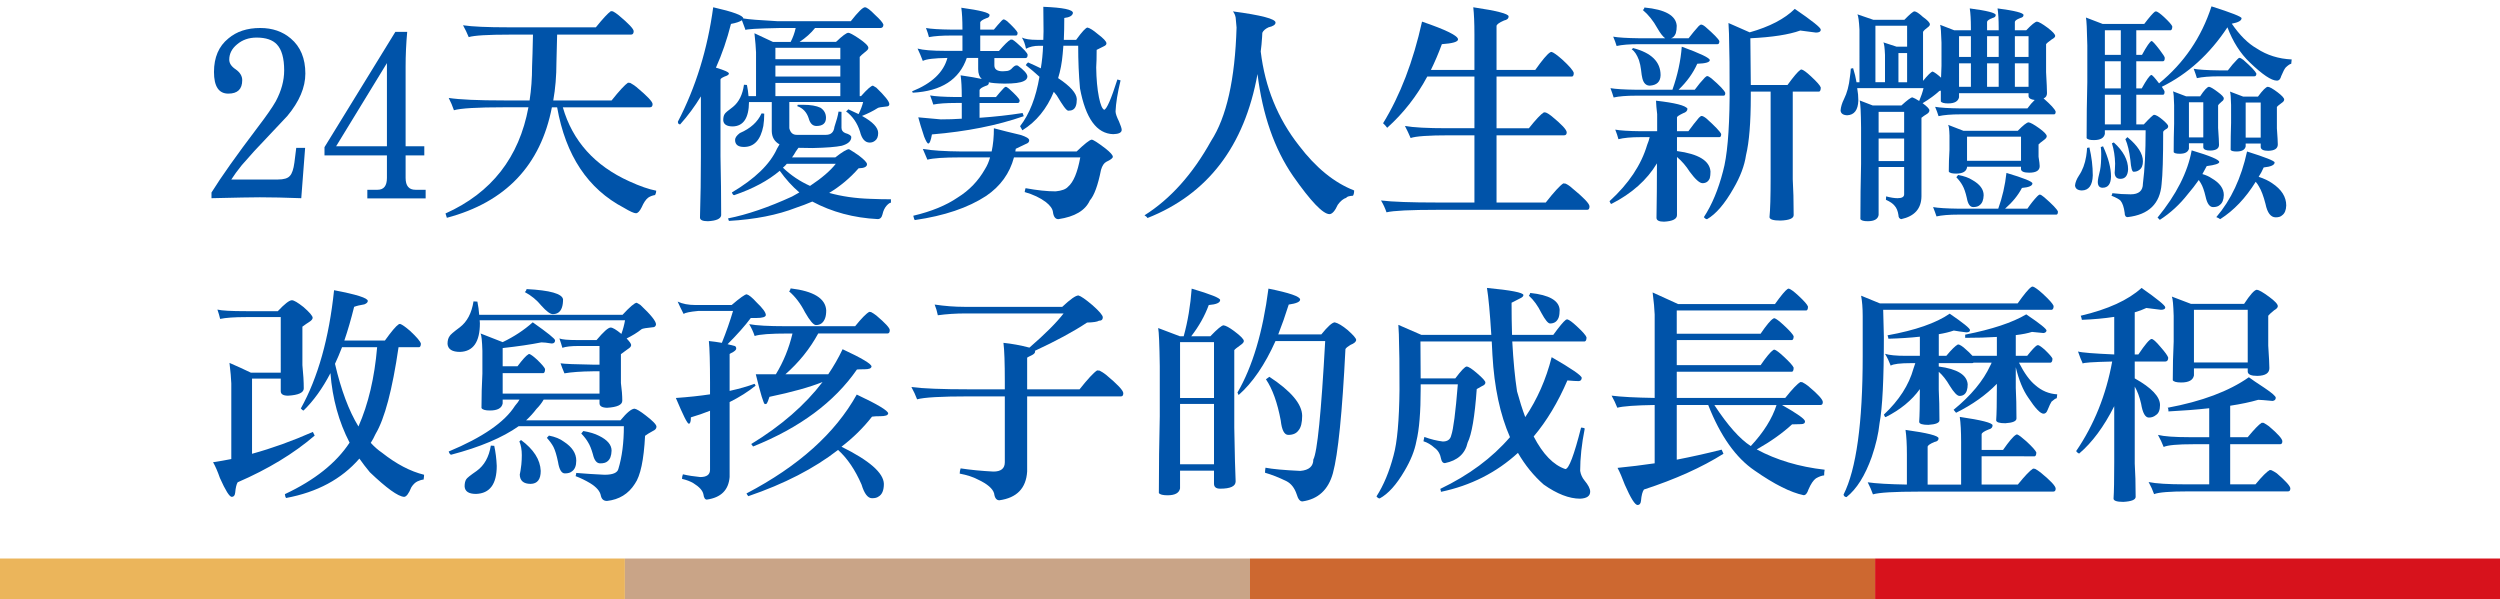 <?xml version="1.0" encoding="utf-8"?>
<!-- Generator: Adobe Illustrator 16.0.0, SVG Export Plug-In . SVG Version: 6.00 Build 0)  -->
<!DOCTYPE svg PUBLIC "-//W3C//DTD SVG 1.1//EN" "http://www.w3.org/Graphics/SVG/1.1/DTD/svg11.dtd">
<svg version="1.1" id="圖層_1" xmlns="http://www.w3.org/2000/svg" xmlns:xlink="http://www.w3.org/1999/xlink" x="0px" y="0px"
	 width="231px" height="55.357px" viewBox="0 0 231 55.357" enable-background="new 0 0 231 55.357" xml:space="preserve">
<g>
	<rect x="-0.018" y="51.607" fill="#EBB55B" width="57.758" height="3.75"/>
	<rect x="57.741" y="51.607" fill="#C9A487" width="57.759" height="3.75"/>
	<rect x="115.5" y="51.607" fill="#CD6830" width="57.759" height="3.75"/>
	<rect x="173.259" y="51.607" fill="#D7121C" width="57.759" height="3.75"/>
</g>
<g>
	<path fill="#0053A9" d="M28.215,6.798c0,1.277-0.555,2.583-1.664,3.916c-1.024,1.081-2.042,2.162-3.052,3.242
		c-0.534,0.604-0.919,1.039-1.158,1.305c-0.407,0.505-0.73,0.947-0.968,1.326h4.295c0.561,0,0.933-0.112,1.116-0.336
		c0.196-0.197,0.337-0.611,0.421-1.242l0.168-1.348h0.821l-0.357,4.653c-1.488-0.056-2.765-0.084-3.832-0.084
		c-0.688,0-2.175,0.028-4.463,0.084v-0.526c0.898-1.445,2.316-3.445,4.252-6c0.814-1.066,1.375-1.874,1.685-2.421
		c0.519-0.969,0.779-1.923,0.779-2.863c0-1.123-0.225-1.923-0.674-2.4c-0.393-0.421-1.018-0.632-1.874-0.632
		c-0.716,0-1.319,0.21-1.811,0.632c-0.478,0.393-0.716,0.863-0.716,1.41c0,0.337,0.203,0.639,0.61,0.905
		c0.393,0.281,0.589,0.611,0.589,0.99c0,0.828-0.428,1.242-1.284,1.242c-0.884,0-1.326-0.667-1.326-2
		c0-1.348,0.442-2.379,1.326-3.095c0.758-0.646,1.74-0.969,2.948-0.969c1.123,0,2.063,0.323,2.821,0.969
		C27.766,4.314,28.215,5.396,28.215,6.798z"/>
	<path fill="#0053A9" d="M39.331,18.335h-5.389v-0.8h0.947c0.575,0,0.863-0.365,0.863-1.095v-2.084h-5.769v-0.758l6.547-10.653
		h1.095c-0.098,1.081-0.147,2.147-0.147,3.2v7.369h1.727v0.842h-1.727v2.084c0,0.729,0.302,1.095,0.905,1.095h0.947V18.335z
		 M35.752,13.515V5.83l-4.695,7.685H35.752z"/>
	<path fill="#0053A9" d="M49.247,3.199h-2.126c-2.049,0-3.319,0.077-3.811,0.231c-0.155-0.379-0.33-0.744-0.526-1.095
		c0.828,0.126,2.231,0.189,4.21,0.189h8.063c0.646-0.8,1.108-1.298,1.389-1.495c0.07,0,0.133,0.007,0.189,0.021
		c0.183,0.098,0.358,0.218,0.526,0.358c0.926,0.772,1.39,1.263,1.39,1.474S58.468,3.199,58.3,3.199h-6.821
		c-0.014,0.631-0.035,1.481-0.063,2.547c0,1.263-0.099,2.442-0.295,3.537h5.39c0.716-0.898,1.221-1.445,1.516-1.642
		c0.07,0,0.14,0.007,0.21,0.021c0.182,0.099,0.372,0.225,0.568,0.379C59.801,8.869,60.3,9.396,60.3,9.62
		c0,0.197-0.084,0.295-0.253,0.295h-8.042c0.898,3.116,2.947,5.396,6.147,6.842c0.982,0.449,1.811,0.737,2.484,0.863
		c0,0.14-0.035,0.274-0.105,0.4c-0.252,0.042-0.47,0.126-0.653,0.253c-0.21,0.168-0.407,0.463-0.589,0.884
		c-0.183,0.365-0.358,0.547-0.526,0.547c-0.183,0-0.555-0.168-1.116-0.505c-3.326-1.741-5.383-4.835-6.168-9.284h-0.484
		c-1.039,5.361-4.273,8.765-9.705,10.21c0-0.028-0.042-0.162-0.126-0.4c4.253-1.909,6.807-5.179,7.663-9.811h-2.273
		c-2.457,0-3.993,0.091-4.611,0.273c-0.126-0.379-0.288-0.758-0.484-1.137c0.996,0.155,2.708,0.231,5.137,0.231h2.337
		c0.154-0.996,0.231-2.049,0.231-3.158C49.191,5.521,49.219,4.546,49.247,3.199z"/>
	<path fill="#0053A9" d="M79.921,0.672c0.168,0,0.477,0.231,0.926,0.695c0.463,0.421,0.723,0.723,0.779,0.905
		c0,0.196-0.084,0.302-0.252,0.315h-6.063c-0.379,0.478-0.856,0.905-1.432,1.284h3.368c0.589-0.561,0.969-0.842,1.137-0.842
		c0.126,0,0.442,0.168,0.948,0.505c0.603,0.408,0.905,0.702,0.905,0.884c0,0.099-0.063,0.197-0.189,0.295
		c-0.365,0.295-0.568,0.478-0.611,0.547v3.621h0.126c0.561-0.632,0.926-0.954,1.095-0.968c0.056,0.028,0.161,0.091,0.316,0.189
		c0.8,0.772,1.2,1.277,1.2,1.516c0,0.112-0.056,0.183-0.168,0.21c-0.576,0.056-0.884,0.113-0.926,0.168
		c-0.421,0.267-0.898,0.505-1.432,0.716c0.997,0.547,1.495,1.074,1.495,1.579c0,0.337-0.099,0.576-0.295,0.716
		c-0.141,0.112-0.302,0.168-0.484,0.168c-0.435,0-0.737-0.344-0.905-1.032c-0.252-0.786-0.681-1.403-1.284-1.853
		c0.07-0.042,0.14-0.105,0.21-0.189c0.351,0.154,0.667,0.302,0.948,0.442c0.196-0.393,0.337-0.765,0.421-1.116h-6.821v2.421
		c0.098,0.407,0.323,0.611,0.674,0.611h2.716c0.463,0,0.723-0.246,0.779-0.737c0.197-0.576,0.323-1.045,0.379-1.411
		c0.098,0.014,0.189,0.021,0.273,0.021v1.474c0,0.225,0.112,0.386,0.337,0.484c0.379,0.112,0.568,0.239,0.568,0.379
		c0,0.365-0.295,0.631-0.884,0.8c-0.534,0.113-1.432,0.183-2.695,0.21c-0.547,0-0.982-0.007-1.305-0.021
		c-0.098,0.141-0.183,0.26-0.252,0.358c-0.099,0.183-0.21,0.358-0.337,0.526h4c0.646-0.505,1.066-0.758,1.263-0.758
		c0.267,0.155,0.561,0.344,0.884,0.568c0.519,0.393,0.779,0.667,0.779,0.821c0,0.239-0.26,0.365-0.779,0.379
		c-0.786,0.898-1.691,1.656-2.716,2.273c1.165,0.323,2.428,0.505,3.79,0.547c0.659,0.028,1.298,0.042,1.916,0.042v0.315
		c-0.098,0-0.231,0.091-0.4,0.274c-0.183,0.21-0.309,0.477-0.379,0.8c-0.07,0.295-0.218,0.442-0.442,0.442
		c-2.218-0.113-4.231-0.653-6.042-1.621c-0.491,0.21-0.989,0.4-1.495,0.568c-1.727,0.674-3.797,1.081-6.21,1.221
		c-0.042-0.141-0.07-0.218-0.084-0.232c1.769-0.351,3.74-1.024,5.916-2.021c0.238-0.126,0.463-0.252,0.674-0.379
		c-0.66-0.562-1.263-1.228-1.811-2c-1.081,0.913-2.484,1.663-4.211,2.252c-0.084,0-0.154-0.084-0.21-0.252
		c2.133-1.263,3.523-2.61,4.168-4.042c0.084-0.154,0.161-0.288,0.231-0.4c-0.463-0.253-0.702-0.66-0.716-1.221V9.43h-2.105
		c-0.014,1.474-0.513,2.225-1.495,2.252c-0.562,0-0.856-0.189-0.884-0.568c0-0.252,0.042-0.442,0.126-0.568
		c0.042-0.098,0.302-0.323,0.779-0.674c0.547-0.449,0.884-1.129,1.01-2.042l0.274,0.021c0.07,0.337,0.119,0.681,0.147,1.032h0.694
		V4.841c-0.014-0.407-0.063-0.997-0.147-1.769c0.631,0.295,1.2,0.562,1.705,0.8h1.642c0.21-0.407,0.365-0.834,0.463-1.284h-1.474
		c-2.092,0.042-3.145,0.105-3.158,0.189c-0.098-0.238-0.21-0.54-0.337-0.905c-0.21,0.141-0.547,0.253-1.01,0.337
		c-0.365,1.446-0.829,2.793-1.39,4.042c0.8,0.239,1.2,0.421,1.2,0.547c0,0.099-0.134,0.19-0.4,0.274
		c-0.252,0.112-0.379,0.204-0.379,0.274v7.095c0.042,1.937,0.063,3.754,0.063,5.453c-0.042,0.323-0.45,0.505-1.221,0.547
		c-0.491,0-0.737-0.113-0.737-0.337c0.056-1.839,0.084-3.706,0.084-5.6v-5.6c-0.562,0.926-1.2,1.79-1.916,2.589
		c-0.141,0-0.21-0.084-0.21-0.252C64.292,8.055,65.38,4.532,65.9,0.672c1.853,0.421,2.779,0.765,2.779,1.031
		c0.477,0.084,1.516,0.168,3.116,0.253h6.821C79.289,1.101,79.724,0.672,79.921,0.672z M70.363,10.483
		c0.112,0,0.196,0.007,0.253,0.021c0,0.407-0.028,0.786-0.084,1.137c-0.252,1.292-0.849,1.937-1.79,1.937
		c-0.547,0-0.821-0.217-0.821-0.653c0-0.196,0.147-0.407,0.442-0.631C69.345,11.872,70.012,11.269,70.363,10.483z M71.647,5.472h6
		V4.419h-6V5.472z M71.647,7.072h6V6.062h-6V7.072z M71.647,8.883h6V7.662h-6V8.883z M72.342,15.493
		c0.729,0.702,1.565,1.263,2.505,1.685c1.081-0.716,1.874-1.396,2.379-2.042H72.7C72.587,15.276,72.468,15.396,72.342,15.493z
		 M74.216,9.683c0.688,0,1.221,0.092,1.6,0.274c0.337,0.225,0.505,0.534,0.505,0.926c0,0.505-0.295,0.758-0.884,0.758
		c-0.351,0-0.589-0.238-0.716-0.716c-0.183-0.561-0.533-0.933-1.053-1.116c0.014-0.014,0.028-0.056,0.042-0.126H74.216z"/>
	<path fill="#0053A9" d="M92.742,1.788c0.056,0,0.161,0.056,0.316,0.168c0.575,0.533,0.898,0.887,0.968,1.063
		c0,0.176-0.049,0.264-0.147,0.264h-3.305v1.432h1.726c0.491-0.575,0.849-0.926,1.074-1.053h0.168c0.126,0.07,0.26,0.168,0.4,0.295
		c0.674,0.589,1.011,0.961,1.011,1.116c0,0.197-0.07,0.295-0.21,0.295h-2.863v0.673c0,0.365,0.26,0.547,0.779,0.547
		c0.084-0.014,0.183-0.021,0.295-0.021c0.238,0,0.442-0.105,0.61-0.316c0.14-0.14,0.26-0.21,0.358-0.21
		c0.042,0,0.084,0.007,0.126,0.021c0.561,0.407,0.856,0.737,0.884,0.99c0,0.197-0.113,0.344-0.337,0.442
		c-0.309,0.155-0.898,0.232-1.769,0.232c-0.73-0.014-1.221-0.056-1.474-0.126c0.014,0.014,0.021,0.028,0.021,0.042
		c0,0.155-0.098,0.253-0.294,0.295c-0.365,0.14-0.555,0.273-0.568,0.4v0.631h1.516c0.238-0.294,0.477-0.568,0.716-0.821
		c0.084-0.084,0.147-0.126,0.189-0.126c0.056,0,0.154,0.056,0.294,0.168c0.59,0.533,0.919,0.887,0.99,1.063
		c0,0.176-0.056,0.263-0.168,0.263H90.51v1.369c1.417-0.098,2.744-0.246,3.979-0.442c0.028,0.098,0.063,0.196,0.105,0.294
		c-2.456,0.856-5.284,1.418-8.484,1.684c-0.098,0.562-0.21,0.842-0.337,0.842c-0.084,0-0.21-0.21-0.379-0.631
		c-0.252-0.758-0.435-1.354-0.547-1.79c0.688,0.07,1.382,0.133,2.084,0.189c0.673,0,1.319-0.021,1.937-0.063V9.514H88.32
		c-0.898,0-1.593,0.05-2.084,0.147c-0.07-0.233-0.168-0.514-0.295-0.842c0.463,0.084,1.256,0.133,2.379,0.147h0.547V8.925
		c0-0.817-0.035-1.472-0.105-1.965c0.884,0.127,1.537,0.24,1.958,0.338c-0.225-0.197-0.337-0.5-0.337-0.908V5.354h-1.053
		c-0.688,2-2.351,3.071-4.99,3.212c-0.014-0.028-0.035-0.07-0.063-0.127c1.824-0.732,2.912-1.761,3.263-3.085
		c-1.207,0.015-1.965,0.106-2.273,0.275c-0.141-0.38-0.302-0.761-0.484-1.141c0.505,0.141,1.361,0.211,2.568,0.211h1.579V3.283
		h-1.032c-0.87,0-1.558,0.049-2.063,0.147c-0.056-0.233-0.147-0.514-0.274-0.842c0.449,0.084,1.228,0.134,2.337,0.147h1.032V2.672
		c0-0.814-0.035-1.467-0.105-1.958c1.74,0.239,2.611,0.463,2.611,0.674c0,0.154-0.099,0.252-0.295,0.294
		c-0.365,0.141-0.555,0.274-0.568,0.4v0.653h1.263c0.238-0.295,0.477-0.568,0.716-0.821C92.636,1.83,92.7,1.788,92.742,1.788z
		 M91.836,11.851c0.729,0.197,1.543,0.4,2.442,0.611c0.547,0.168,0.821,0.337,0.821,0.505c0,0.155-0.105,0.267-0.316,0.337
		c-0.281,0.126-0.589,0.274-0.926,0.442c-0.014,0.098-0.028,0.183-0.042,0.252h5.663c0.729-0.702,1.193-1.066,1.39-1.095
		c0.14,0,0.568,0.274,1.284,0.821c0.449,0.358,0.673,0.611,0.673,0.76c0,0.125-0.196,0.278-0.589,0.46
		c-0.225,0.113-0.393,0.365-0.505,0.758c-0.281,1.417-0.625,2.358-1.031,2.821c-0.421,0.926-1.39,1.502-2.905,1.727
		c-0.281,0-0.45-0.225-0.505-0.674c-0.042-0.295-0.26-0.597-0.653-0.905c-0.519-0.393-1.172-0.702-1.958-0.926
		c0.028-0.168,0.056-0.288,0.084-0.358c1.066,0.196,1.993,0.294,2.779,0.294c0.562-0.056,0.94-0.196,1.137-0.421
		c0.505-0.421,0.884-1.326,1.137-2.716h-6.126c-0.393,1.474-1.25,2.66-2.568,3.558c-1.67,1.095-3.867,1.838-6.589,2.231
		c-0.042-0.014-0.092-0.147-0.147-0.4c1.67-0.393,3.039-0.955,4.105-1.684c1.066-0.66,1.909-1.537,2.526-2.632
		c0.196-0.309,0.351-0.667,0.463-1.074h-2.758c-1.502,0-2.513,0.07-3.032,0.21c-0.126-0.302-0.267-0.632-0.421-0.989
		c0.842,0.141,2.014,0.218,3.516,0.231h2.842C91.766,13.367,91.836,12.651,91.836,11.851z M100.489,2.546
		c0.224,0.056,0.526,0.246,0.905,0.568c0.562,0.42,0.842,0.717,0.842,0.893c0,0.108-0.077,0.196-0.231,0.265
		c-0.239,0.126-0.463,0.239-0.674,0.336c0,0.688-0.014,1.229-0.042,1.621c0.014,1.067,0.098,1.986,0.252,2.758
		c0.14,0.688,0.302,1.073,0.484,1.158c0.238-0.056,0.646-0.99,1.221-2.8l0.294,0.084c-0.281,1.165-0.435,2.12-0.463,2.863
		c0,0.197,0.105,0.505,0.316,0.926c0.168,0.393,0.252,0.652,0.252,0.779c0,0.253-0.26,0.386-0.779,0.4
		c-1.53-0.042-2.555-1.453-3.074-4.231c-0.113-1.221-0.168-2.533-0.168-3.937h-1.369c-0.014,0.267-0.035,0.52-0.063,0.758
		c-0.07,0.814-0.21,1.558-0.421,2.231c1.123,0.744,1.698,1.389,1.726,1.937c0,0.534-0.126,0.863-0.379,0.99
		c-0.098,0.056-0.239,0.084-0.421,0.084c-0.084-0.014-0.211-0.133-0.379-0.358c-0.155-0.21-0.379-0.561-0.674-1.052
		c-0.084-0.112-0.176-0.225-0.274-0.337c-0.646,1.572-1.614,2.758-2.905,3.558l-0.21-0.379c0.87-1.123,1.466-2.646,1.79-4.568
		c-0.379-0.351-0.8-0.708-1.263-1.074c0.042-0.084,0.112-0.168,0.21-0.252c0.449,0.197,0.842,0.379,1.179,0.547
		c0.112-0.66,0.182-1.354,0.21-2.084h-0.358c-0.478,0-0.884,0.092-1.221,0.274c-0.084-0.426-0.21-0.77-0.379-1.032
		c0.295,0.141,0.758,0.21,1.39,0.21h0.589c0.014-0.252,0.021-0.519,0.021-0.8c0-0.744-0.007-1.495-0.021-2.253
		c1.824,0.071,2.737,0.26,2.737,0.569c-0.042,0.252-0.309,0.407-0.8,0.463c0,0.744-0.014,1.418-0.042,2.021h1.137
		C99.984,2.925,100.334,2.546,100.489,2.546z"/>
	<path fill="#0053A9" d="M116.194,6.841c-1.207,6.667-4.597,11.102-10.168,13.305c-0.042-0.084-0.133-0.168-0.273-0.252
		c2.4-1.516,4.449-3.804,6.147-6.863c1.431-2.204,2.217-5.698,2.358-10.484l-0.084-0.926c-0.042-0.225-0.126-0.414-0.252-0.568
		c2.625,0.351,3.937,0.695,3.937,1.031c0,0.197-0.217,0.344-0.652,0.442c-0.295,0.141-0.484,0.309-0.569,0.505l-0.021,0.4
		c-0.028,0.463-0.07,0.905-0.127,1.326c0.394,3.298,1.572,6.197,3.537,8.695c1.559,2.049,3.256,3.432,5.096,4.147
		c0,0.21-0.035,0.372-0.105,0.484c-0.379,0.028-0.582,0.091-0.611,0.189c-0.279,0.084-0.547,0.302-0.799,0.652
		c-0.254,0.562-0.506,0.849-0.758,0.863c-0.604,0-1.727-1.172-3.369-3.516C117.752,13.76,116.658,10.616,116.194,6.841z"/>
	<path fill="#0053A9" d="M136.131,0.672c2.176,0.323,3.264,0.604,3.264,0.842c0,0.197-0.141,0.323-0.422,0.379
		c-0.449,0.197-0.68,0.365-0.693,0.505v4.063h3.578c0.646-0.913,1.102-1.453,1.369-1.621c0.041-0.028,0.092-0.042,0.146-0.042
		c0.184,0.057,0.506,0.288,0.969,0.695c0.646,0.59,1.004,1.004,1.074,1.242c0,0.197-0.049,0.309-0.148,0.337h-6.988v4.779h2.988
		c0.646-0.813,1.109-1.305,1.391-1.474c0.07,0,0.133,0.007,0.189,0.021c0.182,0.084,0.357,0.197,0.525,0.337
		c0.928,0.758,1.391,1.256,1.391,1.495c0,0.183-0.084,0.274-0.254,0.274h-6.23v6.21h4.547c0.758-0.968,1.299-1.558,1.621-1.769
		c0.07,0,0.141,0.007,0.211,0.021c0.211,0.098,0.414,0.238,0.609,0.421c1.066,0.87,1.602,1.432,1.602,1.684
		c0,0.21-0.07,0.316-0.211,0.316h-13.832c-2.512,0-4.084,0.077-4.715,0.231c-0.127-0.379-0.295-0.744-0.506-1.095
		c1.023,0.126,2.764,0.189,5.221,0.189h3.41v-6.21h-2.295c-1.936,0-3.137,0.084-3.6,0.252c-0.154-0.365-0.33-0.737-0.525-1.116
		c0.771,0.141,2.076,0.21,3.916,0.21h2.504V7.072h-4.357c-0.969,1.811-2.203,3.39-3.705,4.737c-0.098-0.14-0.225-0.281-0.379-0.421
		c1.586-2.583,2.785-5.712,3.6-9.39c2.217,0.758,3.326,1.305,3.326,1.642c0,0.225-0.498,0.372-1.494,0.442
		c-0.309,0.842-0.646,1.635-1.012,2.379h4.021V3.156C136.236,2.118,136.201,1.29,136.131,0.672z"/>
	<path fill="#0053A9" d="M153.016,9.304c1.756,0.197,2.723,0.442,2.906,0.737c0,0.197-0.133,0.337-0.4,0.421
		c-0.379,0.183-0.568,0.309-0.568,0.379v1.284h1.053c0.336-0.463,0.66-0.877,0.969-1.242c0.111-0.112,0.195-0.168,0.252-0.168
		c0.098,0,0.246,0.077,0.443,0.231c0.813,0.73,1.27,1.211,1.367,1.442c0,0.19-0.057,0.285-0.168,0.285h-3.916v1.284
		c1.992,0.267,3.025,0.898,3.096,1.895c0,0.239-0.021,0.442-0.064,0.611c-0.125,0.309-0.35,0.463-0.674,0.463
		c-0.266,0-0.66-0.351-1.178-1.052c-0.338-0.534-0.73-0.99-1.18-1.369v5.369c0,0.365-0.4,0.568-1.199,0.61
		c-0.463,0-0.695-0.12-0.695-0.358c0.027-1.558,0.043-3.235,0.043-5.032c-0.928,1.544-2.33,2.793-4.211,3.748
		c-0.057,0-0.113-0.084-0.17-0.253c1.77-1.614,2.928-3.347,3.475-5.2c0.111-0.267,0.189-0.505,0.232-0.716h-0.844
		c-0.869,0-1.551,0.063-2.041,0.189c-0.07-0.272-0.168-0.567-0.295-0.884c0.449,0.084,1.229,0.134,2.336,0.147h1.537v-1.579
		C153.064,10.069,153.029,9.655,153.016,9.304z M157.754,7.03c0.07,0,0.195,0.07,0.379,0.21c0.771,0.66,1.199,1.109,1.283,1.347
		c0,0.168-0.049,0.253-0.146,0.253h-8.084c-0.898,0-1.594,0.056-2.086,0.168c-0.07-0.239-0.168-0.526-0.293-0.863
		c0.463,0.084,1.256,0.133,2.379,0.147h3.346c0.479-1.348,0.766-2.674,0.863-3.979c1.727,0.631,2.59,1.045,2.59,1.242
		s-0.385,0.309-1.158,0.336c-0.379,0.856-0.953,1.657-1.725,2.4h1.494c0.309-0.421,0.617-0.793,0.926-1.116
		C157.619,7.08,157.697,7.03,157.754,7.03z M157.186,2.272c0.098,0,0.23,0.07,0.398,0.21c0.773,0.673,1.201,1.112,1.285,1.316
		c0,0.189-0.057,0.284-0.168,0.284h-7.285c-0.869,0-1.551,0.056-2.041,0.168c-0.07-0.247-0.176-0.535-0.316-0.863
		c0.463,0.084,1.248,0.133,2.357,0.147h2.443c-0.211-0.154-0.451-0.463-0.717-0.926c-0.379-0.688-0.828-1.249-1.348-1.684
		c0.084-0.042,0.133-0.119,0.148-0.231c1.922,0.183,2.918,0.744,2.988,1.684c0,0.267-0.027,0.499-0.084,0.695
		c-0.098,0.252-0.246,0.407-0.441,0.463h1.621c0.322-0.421,0.631-0.792,0.926-1.116C157.051,2.322,157.129,2.272,157.186,2.272z
		 M150.891,4.44c1.697,0.436,2.547,1.271,2.547,2.505c-0.014,0.604-0.344,0.926-0.99,0.969c-0.35,0-0.582-0.225-0.693-0.674
		c-0.043-0.154-0.084-0.428-0.127-0.821c-0.029-0.266-0.092-0.554-0.189-0.863c-0.184-0.491-0.408-0.828-0.674-1.011
		C150.848,4.504,150.891,4.469,150.891,4.44z M163.605,8.462h-1.832v0.442c0,2.414-0.146,4.225-0.441,5.432
		c-0.141,0.968-0.525,1.993-1.158,3.074c-0.814,1.432-1.627,2.379-2.441,2.842c-0.098,0-0.197-0.063-0.295-0.189
		c0.744-1.137,1.334-2.547,1.768-4.232c0.379-1.361,0.584-3.642,0.611-6.842c0-2.695-0.014-4.358-0.043-4.99
		c0-0.547-0.02-1.172-0.063-1.874l1.959,0.863c1.838-0.519,3.227-1.242,4.168-2.168c1.6,1.095,2.4,1.733,2.4,1.916
		c0,0.183-0.148,0.274-0.443,0.274c-0.604-0.084-1.088-0.147-1.451-0.189c-1.053,0.379-2.59,0.618-4.611,0.715l0.041,4.316h3.391
		c0.561-0.771,0.953-1.235,1.18-1.389c0.027-0.028,0.068-0.042,0.125-0.042c0.168,0.042,0.457,0.253,0.863,0.632
		c0.547,0.505,0.85,0.849,0.906,1.032c0,0.225-0.051,0.351-0.148,0.379h-2.441v8.105c0.055,0.898,0.084,2,0.084,3.306
		c0,0.308-0.408,0.477-1.221,0.505c-0.66,0-0.998-0.105-1.012-0.315c0.07-0.688,0.105-1.895,0.105-3.621V8.462z"/>
	<path fill="#0053A9" d="M177.689,7.472c0.436-0.533,0.73-0.821,0.885-0.863c0.182,0.071,0.441,0.26,0.779,0.569
		c0.014-0.365,0.027-0.73,0.041-1.095V3.936c-0.027-0.926-0.07-1.474-0.125-1.642l1.305,0.505h1.537V2.567
		c0-0.744-0.035-1.34-0.105-1.79c1.6,0.21,2.4,0.414,2.4,0.611c0,0.14-0.1,0.231-0.295,0.273c-0.324,0.126-0.492,0.246-0.506,0.358
		v0.779h1.074V2.567c0-0.744-0.035-1.34-0.105-1.79c1.6,0.21,2.4,0.414,2.4,0.611c0,0.14-0.1,0.231-0.295,0.273
		c-0.324,0.126-0.492,0.246-0.506,0.358v0.779h1.053c0.492-0.519,0.82-0.786,0.99-0.8c0.168,0.014,0.498,0.204,0.988,0.568
		c0.463,0.351,0.695,0.604,0.695,0.758c0,0.099-0.105,0.204-0.316,0.316c-0.295,0.21-0.471,0.358-0.525,0.442v2.589
		c0.055,0.982,0.084,1.628,0.084,1.937c0,0.239-0.105,0.4-0.316,0.484c0.674,0.589,1.047,0.997,1.117,1.221
		c0,0.168-0.051,0.252-0.148,0.252h-8.631c-0.871,0-1.551,0.056-2.043,0.168c-0.07-0.238-0.176-0.526-0.316-0.863
		c0.465,0.084,1.25,0.134,2.359,0.147h6.168c0.225-0.309,0.449-0.568,0.674-0.779c-0.365-0.042-0.555-0.161-0.568-0.358V8.609
		h-6.422v0.379c-0.084,0.379-0.42,0.568-1.01,0.568c-0.379,0-0.604-0.063-0.674-0.189v-0.99c-0.057,0.014-0.098,0.021-0.127,0.021
		c-0.406,0.379-0.926,0.758-1.557,1.137c0.406,0.294,0.617,0.512,0.631,0.652c0,0.141-0.084,0.26-0.252,0.358
		c-0.17,0.099-0.33,0.21-0.484,0.337v7.263c-0.016,1.137-0.639,1.838-1.875,2.105c-0.168-0.042-0.252-0.168-0.252-0.379
		c-0.057-0.379-0.176-0.667-0.357-0.863c-0.154-0.197-0.422-0.379-0.801-0.547c0.014-0.113,0.021-0.218,0.021-0.316
		c0.422,0.112,0.771,0.168,1.053,0.168c0.406,0,0.611-0.12,0.611-0.358V15.43h-2.359v4.442c-0.07,0.379-0.406,0.568-1.01,0.568
		c-0.365,0-0.59-0.063-0.674-0.189c0-1.741,0.021-3.438,0.063-5.095v-3.348c-0.014-1.417-0.057-2.259-0.125-2.526l1.199,0.463h2.652
		c0.547-0.499,0.885-0.748,1.012-0.748c0.139,0.042,0.35,0.152,0.631,0.333c0.182-0.43,0.316-0.824,0.4-1.185h-6.127
		c0.07,0.393,0.105,0.772,0.105,1.137c-0.029,0.884-0.373,1.34-1.031,1.369c-0.379-0.014-0.584-0.161-0.611-0.442
		c0.027-0.337,0.133-0.688,0.316-1.053c0.281-0.561,0.463-1.242,0.547-2.042c0.043-0.266,0.07-0.526,0.084-0.779
		c0.07,0,0.141-0.014,0.211-0.042c0.141,0.449,0.246,0.884,0.316,1.305h0.273V2.735c-0.043-0.786-0.105-1.256-0.189-1.411
		L173.1,1.83h2.863c0.506-0.519,0.814-0.779,0.928-0.779c0.154,0,0.412,0.168,0.777,0.505c0.436,0.309,0.654,0.54,0.654,0.694
		c0,0.084-0.057,0.168-0.17,0.253c-0.252,0.183-0.406,0.33-0.463,0.442V7.472z M174.027,3.915l1.221,0.4h0.969V2.377h-2.928v5.221
		h0.885V5.072C174.146,4.427,174.098,4.041,174.027,3.915z M173.584,12.251h2.359v-1.916h-2.359V12.251z M173.584,14.883h2.359
		v-2.084h-2.359V14.883z M175.416,7.599h0.801V4.904h-0.801V7.599z M188.469,17.978c0.084,0,0.225,0.084,0.422,0.252
		c0.758,0.66,1.178,1.098,1.262,1.316c0,0.189-0.049,0.284-0.146,0.284h-9.031c-0.885,0-1.566,0.056-2.043,0.168
		c-0.084-0.258-0.189-0.546-0.316-0.863c0.465,0.084,1.25,0.133,2.359,0.147h3.662c0.379-1.053,0.633-2.154,0.758-3.305
		c1.602,0.478,2.4,0.8,2.4,0.968c0,0.225-0.322,0.365-0.969,0.421c-0.35,0.673-0.869,1.312-1.557,1.916h2.063
		c0.295-0.435,0.596-0.814,0.904-1.137C188.35,18.034,188.426,17.978,188.469,17.978z M181.754,15.409v0.063
		c-0.072,0.379-0.408,0.568-1.012,0.568c-0.379,0-0.604-0.063-0.674-0.189c0-0.673,0.021-1.34,0.064-2v-1.326
		c-0.016-0.561-0.057-0.891-0.127-0.989l1.41,0.547h5.031c0.492-0.505,0.822-0.765,0.99-0.779c0.168,0.014,0.498,0.197,0.988,0.547
		c0.465,0.337,0.695,0.583,0.695,0.737c0,0.113-0.092,0.232-0.273,0.358c-0.268,0.197-0.428,0.33-0.484,0.4v1.137
		c0.07,0.435,0.105,0.723,0.105,0.863c0,0.407-0.322,0.61-0.969,0.61c-0.477,0-0.73-0.105-0.758-0.316v-0.231H181.754z
		 M180.932,16.167c0.547,0.099,0.982,0.253,1.305,0.463c0.703,0.393,1.053,0.863,1.053,1.41c-0.014,0.435-0.133,0.737-0.357,0.905
		c-0.127,0.126-0.33,0.189-0.609,0.189c-0.295,0-0.492-0.281-0.59-0.842c-0.113-0.505-0.246-0.892-0.4-1.158
		c-0.127-0.238-0.316-0.491-0.568-0.758C180.805,16.322,180.861,16.251,180.932,16.167z M181.016,5.262h1.096V3.346h-1.096V5.262z
		 M181.016,8.02h1.096V5.851h-1.096V8.02z M181.754,12.63v2.231h4.988V12.63H181.754z M183.605,3.346v1.916h1.074V3.346H183.605z
		 M183.605,5.851V8.02h1.074V5.851H183.605z M186.174,3.346v1.916h1.264V3.346H186.174z M186.174,5.851V8.02h1.264V5.851H186.174z"
		/>
	<path fill="#0053A9" d="M193.059,13.62c0.209,0.884,0.314,1.748,0.314,2.589c-0.027,0.912-0.365,1.375-1.01,1.39
		c-0.393-0.014-0.604-0.168-0.631-0.463c0.027-0.28,0.146-0.582,0.357-0.905c0.336-0.491,0.561-1.087,0.674-1.789
		c0.041-0.267,0.07-0.526,0.084-0.779C192.902,13.662,192.975,13.648,193.059,13.62z M204.342,0.588
		c1.854,0.589,2.779,0.955,2.779,1.095c0,0.225-0.303,0.393-0.904,0.505c0.729,1.067,1.5,1.832,2.314,2.295
		c0.941,0.618,2.014,0.955,3.221,1.01c-0.014,0.155-0.027,0.288-0.041,0.4c-0.113,0.014-0.281,0.126-0.506,0.337
		c-0.111,0.126-0.252,0.393-0.42,0.8c-0.07,0.281-0.205,0.421-0.4,0.421c-0.506,0-1.342-0.561-2.506-1.684
		c-0.871-0.828-1.559-1.909-2.063-3.242c-1.643,2.484-3.664,4.316-6.064,5.495c0.17,0.239,0.254,0.393,0.254,0.463
		c0,0.183-0.051,0.273-0.148,0.273h-2.463v2.737h0.695c0.547-0.589,0.863-0.884,0.947-0.884c0.168,0,0.441,0.162,0.82,0.484
		c0.322,0.28,0.484,0.468,0.484,0.562c0,0.135-0.07,0.23-0.211,0.284c-0.141,0.082-0.225,0.165-0.252,0.249
		c0,2.372-0.049,3.979-0.146,4.821c-0.141,1.811-1.188,2.828-3.137,3.053c-0.184,0-0.275-0.134-0.275-0.4
		c-0.07-0.519-0.195-0.891-0.379-1.116c-0.111-0.126-0.393-0.281-0.842-0.463c0.057-0.099,0.084-0.176,0.084-0.232
		c0.563,0.07,1.123,0.105,1.686,0.105c0.758,0,1.137-0.33,1.137-0.989c0.168-1.306,0.252-2.948,0.252-4.927h-3.768v0.337
		c-0.084,0.379-0.422,0.568-1.012,0.568c-0.379,0-0.604-0.063-0.674-0.189c0-1.779,0.021-3.502,0.064-5.169V4.205
		c-0.029-1.471-0.07-2.333-0.127-2.585l1.537,0.589h3.852c0.479-0.631,0.809-1.01,0.99-1.137c0.027-0.014,0.063-0.021,0.105-0.021
		c0.141,0.028,0.385,0.204,0.736,0.526c0.449,0.421,0.701,0.709,0.758,0.863c0,0.211-0.049,0.33-0.146,0.358h-3.18v2.274h0.527
		c0.434-0.8,0.729-1.228,0.883-1.284c0.084,0,0.33,0.267,0.738,0.8c0.322,0.421,0.484,0.674,0.484,0.758
		c0,0.211-0.057,0.316-0.17,0.316h-2.463v2.505h0.506c0.434-0.786,0.729-1.2,0.885-1.242c0.084,0,0.322,0.26,0.715,0.779
		C201.801,5.823,203.416,3.451,204.342,0.588z M194.32,13.515c0.492,1.066,0.738,2,0.738,2.8c-0.016,0.688-0.273,1.032-0.779,1.032
		c-0.295,0-0.443-0.183-0.443-0.547c0-0.168,0.07-0.533,0.211-1.095c0.07-0.351,0.105-0.842,0.105-1.474
		c0-0.252-0.014-0.47-0.041-0.652C194.166,13.578,194.236,13.557,194.32,13.515z M195.963,5.072V2.798h-1.473v2.274H195.963z
		 M195.963,8.167V5.662h-1.473v2.505H195.963z M194.49,11.493h1.473V8.756h-1.473V11.493z M195.311,13.157
		c0.885,0.8,1.326,1.628,1.326,2.484c-0.027,0.589-0.268,0.884-0.715,0.884c-0.338,0-0.514-0.189-0.527-0.568
		c0-0.098,0.008-0.189,0.021-0.274c0-0.182,0.006-0.372,0.021-0.568c-0.016-0.673-0.113-1.298-0.295-1.874
		C195.254,13.199,195.311,13.17,195.311,13.157z M196.574,12.672c0.953,0.786,1.432,1.53,1.432,2.231c0,0.379-0.113,0.646-0.338,0.8
		c-0.141,0.112-0.314,0.168-0.525,0.168c-0.141,0-0.238-0.358-0.295-1.074c-0.098-0.814-0.252-1.46-0.463-1.937
		C196.426,12.806,196.49,12.743,196.574,12.672z M202.51,13.894c1.699,0.505,2.549,0.863,2.549,1.074
		c0,0.154-0.387,0.281-1.158,0.379c-0.127,0.252-0.26,0.498-0.4,0.737c0.338,0.098,0.617,0.225,0.842,0.379
		c0.758,0.435,1.137,0.954,1.137,1.558c-0.014,0.435-0.133,0.737-0.357,0.905c-0.141,0.14-0.352,0.21-0.631,0.21
		c-0.324,0-0.555-0.323-0.695-0.968c-0.127-0.547-0.273-0.961-0.441-1.242c-0.057-0.098-0.121-0.196-0.189-0.294
		c-0.324,0.463-0.66,0.898-1.012,1.305c-0.744,0.954-1.607,1.748-2.59,2.379c-0.027-0.042-0.098-0.112-0.209-0.21
		C201.094,17.984,202.145,15.915,202.51,13.894z M200.785,8.441l1.221,0.463h1.283c0.379-0.575,0.652-0.87,0.822-0.884
		c0.139,0.014,0.414,0.176,0.82,0.484c0.365,0.267,0.547,0.463,0.547,0.588c0,0.112-0.063,0.21-0.189,0.293
		c-0.195,0.168-0.309,0.287-0.336,0.356v2.074c0.055,0.811,0.084,1.334,0.084,1.572c0,0.337-0.268,0.512-0.801,0.526
		c-0.406,0-0.625-0.098-0.652-0.295v-0.379h-1.326v0.505c-0.084,0.309-0.365,0.463-0.842,0.463c-0.322,0-0.512-0.049-0.568-0.147
		c0-0.911,0.014-1.785,0.041-2.623V9.721C200.875,8.994,200.84,8.567,200.785,8.441z M202.258,12.693h1.326V9.451h-1.326V12.693z
		 M206.932,5.346c0.07,0,0.189,0.063,0.357,0.19c0.703,0.618,1.102,1.039,1.201,1.263c0,0.168-0.064,0.253-0.189,0.253h-3.223
		c-0.896,0-1.592,0.056-2.084,0.168c-0.07-0.239-0.168-0.526-0.295-0.863c0.465,0.084,1.256,0.134,2.379,0.147h0.779
		c0.281-0.379,0.568-0.716,0.863-1.011C206.805,5.396,206.875,5.346,206.932,5.346z M207.627,13.999
		c1.697,0.534,2.547,0.871,2.547,1.011c0,0.239-0.336,0.393-1.01,0.463c-0.141,0.323-0.295,0.611-0.465,0.863
		c0.506,0.168,0.92,0.365,1.242,0.589c0.871,0.576,1.307,1.263,1.307,2.063c-0.016,0.435-0.141,0.737-0.379,0.905
		c-0.127,0.126-0.324,0.189-0.59,0.189c-0.463,0-0.779-0.414-0.947-1.242c-0.184-0.716-0.387-1.256-0.611-1.621
		c-0.084-0.155-0.182-0.295-0.295-0.421c-0.926,1.501-2.02,2.652-3.283,3.453c-0.113-0.084-0.232-0.147-0.357-0.189
		C206.145,18.476,207.094,16.455,207.627,13.999z M206.047,8.462l1.221,0.463h1.369c0.436-0.589,0.736-0.891,0.906-0.905
		c0.154,0,0.455,0.168,0.904,0.505c0.406,0.309,0.611,0.533,0.611,0.672c0,0.112-0.078,0.217-0.232,0.314
		c-0.252,0.182-0.4,0.308-0.441,0.377v1.969c0.055,0.769,0.084,1.264,0.084,1.488c0,0.379-0.295,0.576-0.885,0.589
		c-0.436,0-0.666-0.112-0.695-0.337v-0.337H207.5v0.274c-0.07,0.309-0.352,0.463-0.842,0.463c-0.309,0-0.492-0.049-0.547-0.147
		c0-0.868,0.014-1.707,0.041-2.517V9.7C206.139,9.001,206.104,8.588,206.047,8.462z M207.5,12.714h1.389V9.472H207.5V12.714z"/>
	<path fill="#0053A9" d="M26.973,27.742c0.182,0,0.54,0.21,1.074,0.631c0.561,0.492,0.842,0.821,0.842,0.99
		c0,0.126-0.112,0.26-0.337,0.399c-0.14,0.084-0.344,0.225-0.61,0.421v3.559c0.084,0.813,0.126,1.529,0.126,2.147
		c0,0.393-0.484,0.617-1.453,0.673c-0.449,0-0.674-0.14-0.674-0.421v-1.157h-2.653v6.947c1.839-0.506,3.712-1.179,5.621-2.021
		c0.07,0.127,0.126,0.239,0.168,0.337c-1.923,1.656-4.294,3.095-7.116,4.316c-0.112,0.182-0.189,0.505-0.231,0.968
		c-0.028,0.253-0.134,0.379-0.316,0.379c-0.21,0-0.576-0.582-1.095-1.747c-0.21-0.604-0.421-1.088-0.631-1.453
		c0.561-0.084,1.123-0.182,1.684-0.294v-6.99c-0.014-0.448-0.07-1.08-0.168-1.895c0.744,0.323,1.403,0.625,1.979,0.905h2.758V29.3
		h-3.2c-1.081,0-1.881,0.057-2.4,0.168c-0.056-0.252-0.14-0.54-0.252-0.862c0.393,0.098,1.277,0.146,2.652,0.146h2.927
		C26.299,28.08,26.734,27.742,26.973,27.742z M30.868,26.816c2.077,0.393,3.116,0.723,3.116,0.99c0,0.126-0.105,0.231-0.315,0.316
		c-0.421,0.07-0.737,0.147-0.948,0.231c-0.281,1.137-0.583,2.176-0.905,3.115h3.748c0.604-0.842,1.024-1.34,1.263-1.494
		c0.028-0.028,0.077-0.042,0.147-0.042c0.182,0.056,0.491,0.273,0.926,0.652c0.589,0.548,0.919,0.934,0.989,1.158
		c0,0.196-0.049,0.309-0.147,0.337h-1.916c-0.576,3.943-1.284,6.617-2.126,8.021c-0.14,0.31-0.288,0.583-0.442,0.821
		c0.337,0.365,0.681,0.667,1.032,0.905c1.333,1.053,2.631,1.733,3.895,2.042c0,0.098-0.014,0.245-0.042,0.442
		c-0.168,0.014-0.358,0.07-0.568,0.168c-0.21,0.099-0.4,0.281-0.568,0.548c-0.239,0.589-0.463,0.884-0.674,0.884
		c-0.562-0.042-1.614-0.8-3.158-2.273c-0.351-0.421-0.673-0.842-0.968-1.264c-1.642,1.896-3.902,3.109-6.779,3.643
		c-0.056-0.084-0.092-0.203-0.105-0.357c2.751-1.292,4.744-2.877,5.979-4.759c-0.997-1.922-1.586-4.063-1.769-6.421
		c-0.73,1.404-1.558,2.555-2.484,3.453c-0.057,0-0.141-0.063-0.253-0.189C29.38,34.893,30.405,31.251,30.868,26.816z M33.121,39.406
		c0.912-2.063,1.487-4.506,1.726-7.326h-3.242c-0.21,0.547-0.428,1.06-0.652,1.536C31.513,36.03,32.236,37.96,33.121,39.406z"/>
	<path fill="#0053A9" d="M43.752,27.848c0.211,0.014,0.33,0.021,0.358,0.021c0.084,0.407,0.14,0.814,0.168,1.221h13.242
		c0.674-0.729,1.109-1.101,1.306-1.115c0.07,0.028,0.189,0.099,0.357,0.21c0.955,0.897,1.432,1.493,1.432,1.787
		c-0.014,0.126-0.077,0.21-0.189,0.252c-0.688,0.07-1.066,0.134-1.137,0.189c-0.407,0.322-0.871,0.608-1.39,0.86
		c0.281,0.294,0.421,0.497,0.421,0.609c0,0.126-0.105,0.252-0.316,0.378c-0.141,0.098-0.351,0.252-0.631,0.462v2.667
		c0.084,0.615,0.126,1.161,0.126,1.638c0,0.379-0.47,0.597-1.411,0.652c-0.463-0.014-0.694-0.154-0.694-0.421v-0.337h-5.158
		c-0.168,0.298-0.393,0.589-0.674,0.873c-0.267,0.354-0.583,0.702-0.947,1.043h8.716c0.59-0.716,1.024-1.074,1.305-1.074
		c0.183,0.028,0.52,0.231,1.011,0.61c0.674,0.514,1.011,0.864,1.011,1.053c0,0.169-0.113,0.303-0.337,0.4
		c-0.309,0.168-0.547,0.315-0.716,0.442c-0.113,2.231-0.428,3.712-0.947,4.441c-0.59,0.927-1.446,1.453-2.569,1.579
		c-0.309,0-0.498-0.161-0.568-0.484c-0.07-0.407-0.4-0.793-0.989-1.157c-0.449-0.267-0.898-0.484-1.348-0.653
		c0.028-0.07,0.049-0.168,0.063-0.294c0.842,0.069,1.712,0.126,2.61,0.168c0.772,0,1.2-0.183,1.284-0.547
		c0.337-1.109,0.505-2.422,0.505-3.938H47.92c-1.488,1.053-3.565,1.931-6.231,2.632c-0.084,0-0.162-0.098-0.231-0.295
		c3.129-1.305,5.172-2.712,6.126-4.222c0.21-0.242,0.351-0.436,0.421-0.578h-1.558v0.357c-0.084,0.436-0.477,0.653-1.179,0.653
		c-0.436,0-0.695-0.077-0.779-0.231c0-1.077,0.028-2.139,0.084-3.184v-2.101c-0.028-0.913-0.084-1.446-0.168-1.601l2.042,0.8
		c1.053-0.505,1.979-1.115,2.779-1.831c1.375,0.968,2.063,1.522,2.063,1.663c0,0.196-0.105,0.295-0.316,0.295
		c-0.421-0.07-0.737-0.105-0.947-0.105c-0.982,0.196-2.176,0.372-3.579,0.526v1.684h1.369c0.463-0.617,0.792-0.981,0.989-1.095
		c0.028-0.027,0.063-0.042,0.105-0.042c0.14,0.042,0.379,0.218,0.716,0.526c0.435,0.421,0.681,0.709,0.737,0.863
		c0,0.225-0.049,0.352-0.147,0.379h-3.769v1.895h8.948v-2.063h-0.611c-1.109,0.014-1.986,0.077-2.631,0.189
		c-0.155-0.365-0.274-0.674-0.358-0.927c0.351,0.057,1.389,0.099,3.116,0.127h0.484v-1.727h-1.958c-0.66,0-1.151,0.056-1.474,0.168
		c-0.07-0.252-0.162-0.54-0.274-0.863c0.239,0.099,0.786,0.147,1.642,0.147h1.79c0.646-0.771,1.081-1.157,1.305-1.157
		c0.183,0,0.512,0.196,0.99,0.589c0.154-0.421,0.266-0.842,0.337-1.263H44.321c0.014,0.112,0.021,0.203,0.021,0.273
		c0,1.727-0.611,2.61-1.832,2.652c-0.73,0-1.116-0.245-1.158-0.736c0-0.309,0.063-0.548,0.189-0.716
		c0.042-0.112,0.358-0.386,0.947-0.821C43.163,29.729,43.583,28.928,43.752,27.848z M45.352,41.174
		c0.196,0.014,0.302,0.021,0.316,0.021c0.126,0.576,0.203,1.193,0.231,1.853c0,1.685-0.639,2.548-1.916,2.59
		c-0.674,0-1.025-0.231-1.053-0.694c0-0.281,0.049-0.499,0.147-0.653c0.056-0.112,0.379-0.372,0.968-0.778
		C44.749,43.005,45.184,42.227,45.352,41.174z M48.131,40.648c1.179,0.87,1.789,1.824,1.832,2.863c0,0.785-0.309,1.186-0.926,1.199
		c-0.66,0-0.997-0.287-1.011-0.862c0.042-0.155,0.091-0.464,0.147-0.927c0.028-0.295,0.042-0.582,0.042-0.863
		c0-0.505-0.077-0.934-0.231-1.284C48.04,40.774,48.089,40.732,48.131,40.648z M48.657,26.711c2.162,0.112,3.285,0.428,3.369,0.947
		c0,0.309-0.035,0.561-0.105,0.758c-0.14,0.407-0.421,0.61-0.842,0.61c-0.239,0-0.589-0.26-1.053-0.779
		c-0.421-0.519-0.934-0.94-1.537-1.263C48.573,26.929,48.629,26.837,48.657,26.711z M50.721,40.248
		c0.575,0.112,1.039,0.302,1.389,0.568c0.758,0.491,1.137,1.074,1.137,1.748c0,0.477-0.134,0.807-0.4,0.989
		c-0.141,0.126-0.358,0.189-0.653,0.189c-0.309,0-0.52-0.352-0.632-1.053c-0.126-0.617-0.267-1.081-0.421-1.39
		c-0.141-0.267-0.344-0.547-0.61-0.842C50.573,40.402,50.636,40.332,50.721,40.248z M53.899,39.827
		c0.59,0.099,1.074,0.246,1.453,0.442c0.772,0.379,1.158,0.835,1.158,1.368c-0.014,0.478-0.141,0.808-0.379,0.989
		c-0.141,0.127-0.365,0.189-0.674,0.189c-0.323,0-0.547-0.28-0.674-0.842c-0.14-0.491-0.288-0.856-0.442-1.095
		c-0.141-0.253-0.351-0.526-0.632-0.821C53.766,39.988,53.829,39.911,53.899,39.827z"/>
	<path fill="#0053A9" d="M65.5,31.511c0.407,0.042,0.807,0.098,1.2,0.168c0.407-1.011,0.75-1.993,1.032-2.947H64.51
		c-0.744,0.07-1.193,0.161-1.347,0.273c-0.239-0.466-0.421-0.845-0.547-1.137c0.449,0.211,0.996,0.315,1.642,0.315h3.347
		c0.772-0.659,1.235-0.989,1.39-0.989c0.21,0.057,0.512,0.302,0.905,0.737c0.575,0.547,0.863,0.941,0.863,1.179
		c-0.014,0.183-0.309,0.273-0.884,0.273h-0.505c-0.534,0.716-1.25,1.523-2.147,2.421c0.252,0.057,0.477,0.113,0.674,0.169
		c0.084,0.042,0.126,0.119,0.126,0.231c0,0.099-0.091,0.203-0.273,0.315c-0.168,0.085-0.281,0.147-0.337,0.189v3.411
		c0.884-0.196,1.649-0.414,2.295-0.653c0.028,0.015,0.063,0.071,0.105,0.169c-0.673,0.547-1.474,1.053-2.4,1.516v6.927
		c-0.098,1.207-0.8,1.901-2.105,2.084c-0.168,0-0.273-0.161-0.315-0.484c-0.07-0.351-0.379-0.694-0.926-1.031
		c-0.281-0.169-0.632-0.302-1.053-0.4c0-0.141,0.028-0.281,0.084-0.421c0.477,0.112,1.011,0.196,1.6,0.253
		c0.604,0,0.905-0.225,0.905-0.674v-5.453c-0.562,0.225-1.151,0.429-1.769,0.61c0,0.394-0.063,0.59-0.189,0.59
		c-0.07,0-0.204-0.196-0.4-0.59c-0.183-0.364-0.449-0.961-0.8-1.789c1.179-0.084,2.231-0.196,3.158-0.337v-1.095
		C65.605,33.49,65.57,32.212,65.5,31.511z M77.437,41.574c-2.204,1.713-4.968,3.137-8.294,4.274
		c-0.071-0.085-0.126-0.169-0.168-0.253c4.8-2.513,8.196-5.558,10.189-9.137c1.937,0.912,2.905,1.494,2.905,1.747
		c-0.014,0.084-0.078,0.147-0.189,0.189c-0.141,0.042-0.316,0.063-0.526,0.063c-0.351,0-0.611,0.014-0.779,0.042
		c-0.8,1.024-1.741,1.951-2.821,2.778c2.582,1.277,3.888,2.422,3.916,3.432c0,0.604-0.168,0.997-0.505,1.18
		c-0.126,0.098-0.323,0.147-0.589,0.147c-0.394,0-0.716-0.422-0.969-1.264C79.016,43.413,78.292,42.346,77.437,41.574z
		 M73.226,30.816h-0.358c-1.67,0-2.716,0.077-3.137,0.231c-0.126-0.379-0.295-0.743-0.505-1.095c0.674,0.127,1.79,0.189,3.347,0.189
		h6.442c0.589-0.729,1.024-1.172,1.305-1.326c0.056,0,0.112,0.008,0.168,0.021c0.14,0.07,0.302,0.176,0.484,0.315
		c0.828,0.702,1.242,1.151,1.242,1.348c0,0.21-0.071,0.315-0.211,0.315h-6.4c-0.772,1.418-1.783,2.674-3.032,3.769h3.958
		c0.505-0.744,0.948-1.516,1.327-2.315c1.782,0.828,2.673,1.361,2.673,1.6c-0.014,0.084-0.07,0.147-0.168,0.189
		c-0.112,0.042-0.273,0.063-0.484,0.063c-0.309,0-0.541,0.007-0.695,0.021c-2.091,3.019-5.292,5.39-9.6,7.116
		c-0.07-0.084-0.126-0.161-0.168-0.231c2.765-1.685,4.961-3.593,6.589-5.727c-1.193,0.478-2.828,0.934-4.905,1.368
		c-0.112,0.337-0.189,0.534-0.231,0.59c-0.028,0.056-0.091,0.084-0.189,0.084c-0.112,0-0.393-0.919-0.842-2.758h1.853
		C72.391,33.434,72.903,32.177,73.226,30.816z M73.058,26.647c2.119,0.253,3.214,0.926,3.284,2.021c0,0.31-0.035,0.555-0.105,0.737
		c-0.155,0.421-0.436,0.631-0.842,0.631c-0.225,0-0.562-0.393-1.011-1.179c-0.407-0.8-0.898-1.445-1.474-1.937
		C72.98,26.865,73.029,26.774,73.058,26.647z"/>
	<path fill="#0053A9" d="M99.647,27.3c0.224,0.056,0.66,0.358,1.305,0.905c0.632,0.562,0.947,0.934,0.947,1.116
		c0,0.21-0.119,0.315-0.358,0.315c-0.154,0.099-0.519,0.154-1.095,0.168c-1.249,0.829-2.856,1.698-4.821,2.611
		c0.014,0.028,0.021,0.056,0.021,0.084c-0.014,0.126-0.126,0.238-0.337,0.337c-0.21,0.098-0.344,0.168-0.4,0.21v2.927h4.842
		c0.758-0.954,1.298-1.537,1.621-1.747c0.07,0,0.147,0.007,0.232,0.021c0.196,0.099,0.393,0.225,0.589,0.379
		c1.066,0.885,1.6,1.453,1.6,1.705c0,0.197-0.07,0.295-0.21,0.295h-8.674v6.947c-0.099,1.544-0.955,2.429-2.568,2.653
		c-0.267,0-0.429-0.211-0.484-0.632c-0.126-0.449-0.625-0.877-1.495-1.284c-0.45-0.239-1.011-0.421-1.685-0.548
		c0-0.154,0.028-0.315,0.084-0.484c0.926,0.141,1.937,0.239,3.032,0.295c0.702,0,1.052-0.287,1.052-0.863v-6.084h-3.326
		c-2.555,0-4.147,0.092-4.779,0.273c-0.141-0.379-0.316-0.758-0.526-1.137c1.053,0.141,2.828,0.211,5.326,0.211h3.305v-0.737
		c0-1.712-0.042-2.897-0.126-3.558c0.8,0.084,1.6,0.231,2.4,0.442c1.445-1.249,2.498-2.302,3.158-3.158h-9.031
		c-0.927,0-1.79,0.057-2.59,0.168c-0.07-0.351-0.168-0.68-0.294-0.989c0.94,0.141,1.859,0.211,2.758,0.211h9.032
		C98.896,27.651,99.395,27.3,99.647,27.3z"/>
	<path fill="#0053A9" d="M107.016,30.311l2,0.758h0.358c0.379-1.376,0.624-2.843,0.737-4.4c1.754,0.52,2.631,0.871,2.631,1.053
		c0,0.253-0.351,0.407-1.053,0.463c-0.365,0.997-0.905,1.958-1.621,2.885h1.769c0.646-0.674,1.053-1.011,1.221-1.011
		c0.21,0.028,0.533,0.204,0.968,0.526c0.604,0.449,0.905,0.758,0.905,0.927c0,0.112-0.105,0.238-0.315,0.379
		c-0.337,0.238-0.526,0.393-0.569,0.463v7.158c0.042,2.47,0.084,4.126,0.126,4.968c0,0.449-0.477,0.674-1.432,0.674
		c-0.379,0-0.568-0.154-0.568-0.463v-1.2h-3.137v1.643c-0.084,0.421-0.471,0.631-1.158,0.631c-0.435,0-0.702-0.07-0.8-0.21
		c0-2.429,0.028-4.793,0.084-7.095v-4.632C107.135,31.847,107.085,30.676,107.016,30.311z M109.037,36.774h3.137v-5.158h-3.137
		V36.774z M109.037,42.9h3.137v-5.578h-3.137V42.9z M117.205,26.668c1.951,0.393,2.926,0.73,2.926,1.011
		c0,0.21-0.35,0.365-1.053,0.463c-0.309,0.982-0.631,1.902-0.969,2.758h3.98c0.588-0.729,1.002-1.102,1.242-1.115
		c0.309,0.07,0.707,0.309,1.199,0.716c0.52,0.463,0.779,0.765,0.779,0.905c0,0.168-0.176,0.323-0.527,0.463
		c-0.238,0.141-0.393,0.267-0.463,0.379c-0.295,5.895-0.68,9.72-1.158,11.474c-0.42,1.53-1.361,2.4-2.82,2.61
		c-0.225,0-0.4-0.218-0.525-0.652c-0.197-0.59-0.514-0.997-0.949-1.221c-0.688-0.337-1.346-0.597-1.979-0.779
		c0-0.141,0.014-0.295,0.043-0.463c0.645,0.126,1.719,0.225,3.221,0.295c0.801-0.07,1.199-0.422,1.199-1.053
		c0.365-0.66,0.73-4.309,1.096-10.947h-4.59c-0.982,2.189-2.119,3.853-3.41,4.989c-0.057-0.127-0.092-0.203-0.105-0.231
		C115.731,33.883,116.686,30.683,117.205,26.668z M117.289,34.816c2.008,1.319,3.018,2.52,3.031,3.601
		c0,0.631-0.111,1.08-0.336,1.347c-0.197,0.281-0.514,0.421-0.947,0.421c-0.365,0-0.598-0.441-0.695-1.326
		c-0.309-1.655-0.766-2.926-1.369-3.811L117.289,34.816z"/>
	<path fill="#0053A9" d="M137.395,26.605c2.217,0.21,3.34,0.428,3.369,0.653c0,0.112-0.092,0.21-0.273,0.294
		c-0.311,0.155-0.584,0.295-0.822,0.421c0,1.053,0.014,2.042,0.043,2.968h3.811c0.561-0.771,0.947-1.234,1.158-1.389
		c0.041-0.028,0.09-0.042,0.146-0.042c0.168,0.042,0.455,0.252,0.863,0.631c0.547,0.506,0.85,0.85,0.904,1.032
		c0,0.225-0.055,0.351-0.168,0.379h-6.693c0.098,1.797,0.244,3.333,0.441,4.61c0.238,0.87,0.49,1.663,0.758,2.379
		c1.109-1.643,1.922-3.487,2.441-5.537c1.854,1.067,2.779,1.705,2.779,1.916c-0.014,0.183-0.105,0.281-0.273,0.295
		c-0.225,0-0.576-0.021-1.053-0.063c-0.871,2.021-1.908,3.747-3.115,5.179c0.855,1.643,1.832,2.646,2.926,3.011
		c0.322,0,0.807-1.276,1.453-3.831c0.225,0.014,0.336,0.049,0.336,0.104c-0.281,1.418-0.42,2.716-0.42,3.896
		c0.055,0.337,0.189,0.631,0.398,0.884c0.352,0.421,0.527,0.765,0.527,1.031c0,0.407-0.309,0.625-0.926,0.653
		c-1.012,0-2.135-0.436-3.369-1.306c-0.926-0.814-1.719-1.789-2.379-2.926c-1.992,1.824-4.365,3.023-7.115,3.6
		c0-0.084-0.021-0.176-0.064-0.273c2.639-1.264,4.787-2.856,6.443-4.779c-0.912-2.077-1.453-4.61-1.621-7.6
		c-0.029-0.449-0.049-0.863-0.064-1.242h-6.588l0.02,3.41h3.201c0.547-0.729,0.898-1.095,1.053-1.095
		c0.182,0.015,0.504,0.225,0.969,0.632c0.504,0.431,0.758,0.713,0.758,0.849s-0.105,0.246-0.316,0.33
		c-0.168,0.084-0.33,0.176-0.484,0.273c-0.182,2.541-0.463,4.189-0.842,4.947c-0.225,1.025-0.926,1.656-2.105,1.896
		c-0.168,0-0.281-0.119-0.338-0.358c-0.084-0.477-0.287-0.828-0.609-1.053c-0.322-0.295-0.666-0.498-1.031-0.61
		c0.014-0.028,0.041-0.161,0.084-0.4c0.574,0.211,1.143,0.352,1.705,0.422c0.436,0,0.695-0.189,0.779-0.568
		c0.195-0.548,0.4-2.119,0.609-4.716h-3.432v0.399c0,2.162-0.133,3.783-0.398,4.863c-0.156,0.856-0.52,1.769-1.096,2.737
		c-0.744,1.276-1.508,2.126-2.295,2.547c-0.098,0-0.197-0.063-0.295-0.189c0.66-1.024,1.186-2.288,1.58-3.789
		c0.336-1.207,0.518-3.229,0.547-6.063c0-2.362-0.014-3.816-0.043-4.361c0-0.475-0.02-1.021-0.063-1.639l2.127,0.926h6.463
		C137.668,28.893,137.535,27.448,137.395,26.605z M141.395,27.069c1.754,0.183,2.66,0.702,2.717,1.558
		c0,0.281-0.029,0.513-0.086,0.695c-0.139,0.379-0.406,0.568-0.799,0.568c-0.184,0-0.449-0.323-0.801-0.969
		c-0.322-0.659-0.709-1.193-1.158-1.6C141.324,27.265,141.367,27.181,141.395,27.069z"/>
	<path fill="#0053A9" d="M165.291,26.668c0.182,0.057,0.469,0.267,0.861,0.632c0.549,0.505,0.85,0.85,0.906,1.031
		c0,0.211-0.049,0.33-0.146,0.358h-11.98v2.147h7.748c0.533-0.786,0.92-1.249,1.158-1.39c0.027-0.028,0.07-0.042,0.125-0.042
		c0.154,0.042,0.436,0.252,0.844,0.631c0.547,0.506,0.855,0.85,0.926,1.032c0,0.21-0.049,0.33-0.148,0.357h-10.652v2.316h7.748
		c0.533-0.772,0.92-1.235,1.158-1.39c0.027-0.028,0.07-0.042,0.125-0.042c0.154,0.042,0.436,0.252,0.844,0.631
		c0.547,0.506,0.855,0.85,0.926,1.032c0,0.225-0.049,0.351-0.148,0.379h-10.652v2.421h10.021c0.646-0.813,1.115-1.306,1.41-1.474
		c0.057,0,0.113,0.007,0.17,0.021c0.168,0.084,0.344,0.196,0.525,0.336c0.912,0.759,1.369,1.257,1.369,1.495
		c0,0.183-0.07,0.273-0.211,0.273h-3.559c1.418,0.801,2.127,1.306,2.127,1.517c0,0.168-0.127,0.252-0.379,0.252
		c-0.281,0.015-0.555,0.021-0.822,0.021c-0.883,0.813-1.971,1.586-3.262,2.315c1.824,0.982,3.916,1.607,6.273,1.874
		c-0.029,0.154-0.043,0.329-0.043,0.526c-0.209,0.014-0.463,0.105-0.758,0.273c-0.238,0.169-0.471,0.513-0.693,1.031
		c-0.113,0.351-0.262,0.526-0.443,0.526c-1.207-0.252-2.715-1.01-4.525-2.273c-1.74-1.179-3.172-3.2-4.295-6.063h-2.906v5.053
		c1.375-0.267,2.758-0.575,4.148-0.926c0.07,0.141,0.125,0.267,0.168,0.379c-2.008,1.263-4.457,2.364-7.348,3.305
		c-0.141,0.196-0.23,0.548-0.273,1.053c-0.029,0.253-0.133,0.379-0.316,0.379c-0.238,0-0.631-0.624-1.178-1.873
		c-0.24-0.646-0.463-1.165-0.674-1.559c1.137-0.112,2.279-0.252,3.432-0.421v-5.39c-1.783,0.028-2.934,0.113-3.453,0.253
		c-0.141-0.365-0.316-0.736-0.527-1.116c0.871,0.113,2.197,0.183,3.98,0.211v-7.705c-0.016-0.491-0.078-1.172-0.189-2.042
		c0.869,0.393,1.656,0.751,2.357,1.074h8.947c0.561-0.786,0.947-1.249,1.158-1.389C165.205,26.683,165.248,26.668,165.291,26.668z
		 M158.406,37.426c1.234,1.881,2.357,3.145,3.367,3.79c1.18-1.264,1.973-2.526,2.379-3.79H158.406z"/>
	<path fill="#0053A9" d="M187.838,26.479c0.182,0.057,0.49,0.281,0.926,0.674c0.59,0.547,0.92,0.92,0.99,1.116
		c0,0.21-0.057,0.329-0.17,0.357h-15.578l0.063,2.506c0,3.901-0.133,6.562-0.4,7.979c-0.098,0.955-0.336,1.986-0.715,3.095
		c-0.617,1.74-1.396,2.982-2.338,3.727c-0.154-0.015-0.244-0.092-0.273-0.231c1.18-2.345,1.77-6.611,1.77-12.801v-3.684
		c0-0.758-0.051-1.39-0.148-1.895l1.748,0.715h12.715c0.604-0.855,1.025-1.361,1.264-1.515
		C187.719,26.493,187.768,26.479,187.838,26.479z M188.047,43.322c0.154,0.084,0.324,0.196,0.506,0.337
		c0.926,0.758,1.391,1.256,1.391,1.494c0,0.183-0.078,0.273-0.232,0.273h-12.4c-2.273,0-3.691,0.085-4.252,0.253
		c-0.127-0.365-0.289-0.736-0.484-1.115c0.771,0.111,1.979,0.182,3.621,0.21v-2.779c0-0.939-0.043-1.697-0.127-2.273
		c2.035,0.281,3.053,0.541,3.053,0.779c0,0.183-0.127,0.295-0.379,0.337c-0.406,0.168-0.617,0.315-0.631,0.441v3.495h3.094v-3.937
		c0-0.969-0.041-1.74-0.125-2.316c2.02,0.295,3.031,0.555,3.031,0.779c0,0.196-0.119,0.323-0.357,0.379
		c-0.422,0.169-0.641,0.315-0.654,0.442v1.452h1.98c0.547-0.785,0.939-1.249,1.178-1.39c0.029-0.027,0.07-0.042,0.127-0.042
		c0.154,0.057,0.436,0.268,0.842,0.632c0.547,0.505,0.855,0.85,0.926,1.031c0,0.211-0.049,0.33-0.146,0.358H183.1v2.61h3.348
		c0.646-0.8,1.117-1.291,1.41-1.474C187.914,43.3,187.977,43.307,188.047,43.322z M181.037,31.847c0.127,0.057,0.26,0.141,0.4,0.253
		c0.393,0.337,0.666,0.597,0.82,0.779h2.254v-1.747c-0.871,0.056-1.846,0.084-2.928,0.084v-0.295
		c2.484-0.491,4.365-1.116,5.643-1.874c1.25,0.843,1.873,1.341,1.873,1.495c-0.014,0.126-0.104,0.203-0.273,0.231
		c-0.365-0.042-0.723-0.077-1.072-0.105c-0.395,0.127-0.893,0.225-1.496,0.295v1.916h1.053c0.436-0.548,0.736-0.87,0.906-0.969
		c0.027-0.014,0.063-0.021,0.105-0.021c0.125,0.028,0.344,0.183,0.652,0.463c0.393,0.379,0.617,0.639,0.674,0.779
		c0,0.225-0.057,0.351-0.17,0.379h-2.926c0.492,0.968,0.996,1.663,1.516,2.084c0.59,0.52,1.264,0.8,2.021,0.842
		c-0.014,0.126-0.027,0.246-0.043,0.358c-0.098,0.014-0.26,0.119-0.482,0.315c-0.086,0.126-0.205,0.379-0.359,0.758
		c-0.084,0.239-0.209,0.358-0.379,0.358c-0.295,0-0.764-0.491-1.41-1.475c-0.492-0.701-0.877-1.642-1.158-2.82v1.916
		c0.043,0.786,0.064,1.726,0.064,2.82c0,0.253-0.346,0.4-1.033,0.442c-0.547,0-0.828-0.091-0.842-0.273
		c0.043-0.575,0.064-1.607,0.064-3.095v-0.274c-1.012,1.039-2.268,1.931-3.77,2.674c-0.098-0.112-0.176-0.203-0.23-0.273
		c1.613-1.319,2.742-2.681,3.389-4.084c0.057-0.099,0.098-0.189,0.127-0.273h-1.664c-0.041,0.028-0.084,0.042-0.127,0.042h-3.094
		v0.315c1.713,0.225,2.604,0.772,2.674,1.643c0,0.225-0.029,0.421-0.084,0.589c-0.113,0.323-0.338,0.484-0.674,0.484
		c-0.211,0-0.514-0.315-0.906-0.947c-0.309-0.533-0.645-0.961-1.01-1.284v1.663c0.041,0.772,0.063,1.713,0.063,2.821
		c0,0.238-0.344,0.379-1.031,0.421c-0.547,0-0.828-0.091-0.842-0.273c0.041-0.575,0.063-1.586,0.063-3.032
		c-0.744,1.039-1.797,1.902-3.158,2.59c-0.055,0-0.111-0.077-0.168-0.231c1.404-1.319,2.316-2.737,2.736-4.253
		c0.07-0.196,0.127-0.364,0.17-0.505h-0.359c-1.037,0-1.676,0.077-1.914,0.231c-0.141-0.379-0.316-0.744-0.527-1.095
		c0.379,0.126,1.025,0.189,1.938,0.189h1.283v-1.769c-0.883,0.099-1.852,0.161-2.904,0.189c-0.014-0.098-0.043-0.203-0.084-0.315
		c2.568-0.464,4.484-1.13,5.746-2c1.25,0.855,1.875,1.361,1.875,1.516c0,0.141-0.113,0.21-0.338,0.21
		c-0.477-0.056-0.863-0.112-1.158-0.168c-0.406,0.141-0.869,0.253-1.389,0.337v2h0.695c0.477-0.575,0.834-0.927,1.072-1.053
		C180.953,31.827,180.994,31.833,181.037,31.847z"/>
	<path fill="#0053A9" d="M195.354,29.279c-0.914,0.141-1.91,0.232-2.99,0.274c-0.014-0.112-0.049-0.239-0.105-0.379
		c2.512-0.59,4.387-1.446,5.621-2.569c1.459,1.025,2.189,1.621,2.189,1.79c0,0.154-0.133,0.231-0.4,0.231
		c-0.561-0.07-1.01-0.126-1.348-0.168c-0.322,0.154-0.68,0.287-1.072,0.399v3.895h0.336c0.633-0.939,1.039-1.417,1.221-1.431
		c0.141,0,0.422,0.252,0.842,0.758c0.408,0.463,0.639,0.786,0.695,0.968c0,0.225-0.084,0.345-0.252,0.358h-2.842v1.558
		c1.557,0.87,2.336,1.691,2.336,2.463c0,0.464-0.127,0.772-0.379,0.927c-0.182,0.154-0.4,0.231-0.652,0.231
		c-0.336,0-0.576-0.428-0.717-1.284c-0.139-0.617-0.336-1.144-0.588-1.579v7.116c0.055,0.842,0.084,1.866,0.084,3.073
		c0,0.267-0.379,0.421-1.137,0.464c-0.59,0-0.893-0.099-0.906-0.295c0.043-0.618,0.064-1.741,0.064-3.369v-5.179
		c-0.955,1.895-2.035,3.354-3.242,4.379c-0.113-0.042-0.205-0.119-0.275-0.231c1.656-2.428,2.766-5.186,3.328-8.273
		c-1.797,0.042-2.703,0.105-2.717,0.189c-0.141-0.295-0.287-0.667-0.441-1.116c0.322,0.099,1.438,0.189,3.348,0.273V29.279z
		 M209.143,39.069c0.168,0.084,0.336,0.189,0.506,0.315c0.826,0.702,1.24,1.165,1.24,1.39c0,0.183-0.07,0.273-0.209,0.273h-4.611
		v3.706h2.338c0.602-0.73,1.045-1.173,1.326-1.327c0.041,0,0.09,0.007,0.146,0.021c0.154,0.07,0.322,0.168,0.506,0.295
		c0.828,0.716,1.242,1.179,1.242,1.39c0,0.182-0.07,0.273-0.211,0.273h-9.221c-1.686,0-2.738,0.084-3.158,0.253
		c-0.127-0.365-0.295-0.737-0.506-1.116c0.674,0.14,1.803,0.211,3.391,0.211h2.209v-3.706h-1.473c-1.461,0-2.373,0.085-2.736,0.253
		c-0.141-0.365-0.316-0.736-0.527-1.116c0.561,0.141,1.516,0.211,2.863,0.211h1.873v-2.674c-1.137,0.127-2.393,0.225-3.768,0.295
		c0-0.225-0.029-0.337-0.084-0.337c3.172-0.59,5.676-1.529,7.516-2.821c0.238,0.183,0.723,0.513,1.453,0.99
		c0.688,0.463,1.031,0.765,1.031,0.904c0,0.169-0.098,0.268-0.295,0.295c-0.717-0.069-1.158-0.104-1.326-0.104
		c-0.717,0.21-1.58,0.393-2.59,0.547v2.905h1.621c0.604-0.729,1.031-1.172,1.285-1.326H209.143z M200.68,27.405l1.768,0.674h4.906
		c0.561-0.856,0.953-1.292,1.178-1.306c0.184,0.014,0.563,0.231,1.137,0.653c0.533,0.393,0.801,0.681,0.801,0.863
		c0,0.127-0.113,0.253-0.338,0.379c-0.309,0.253-0.49,0.421-0.547,0.506v2.758c0.07,1.081,0.105,1.775,0.105,2.084
		c0,0.463-0.371,0.702-1.115,0.716c-0.563,0-0.857-0.126-0.885-0.379v-0.315h-4.969v0.652c-0.084,0.435-0.477,0.652-1.178,0.652
		c-0.436,0-0.695-0.07-0.779-0.21c0-1.235,0.027-2.429,0.084-3.579v-2.358C200.818,28.184,200.764,27.588,200.68,27.405z
		 M202.721,33.49h4.969v-4.863h-4.969V33.49z"/>
</g>
</svg>
